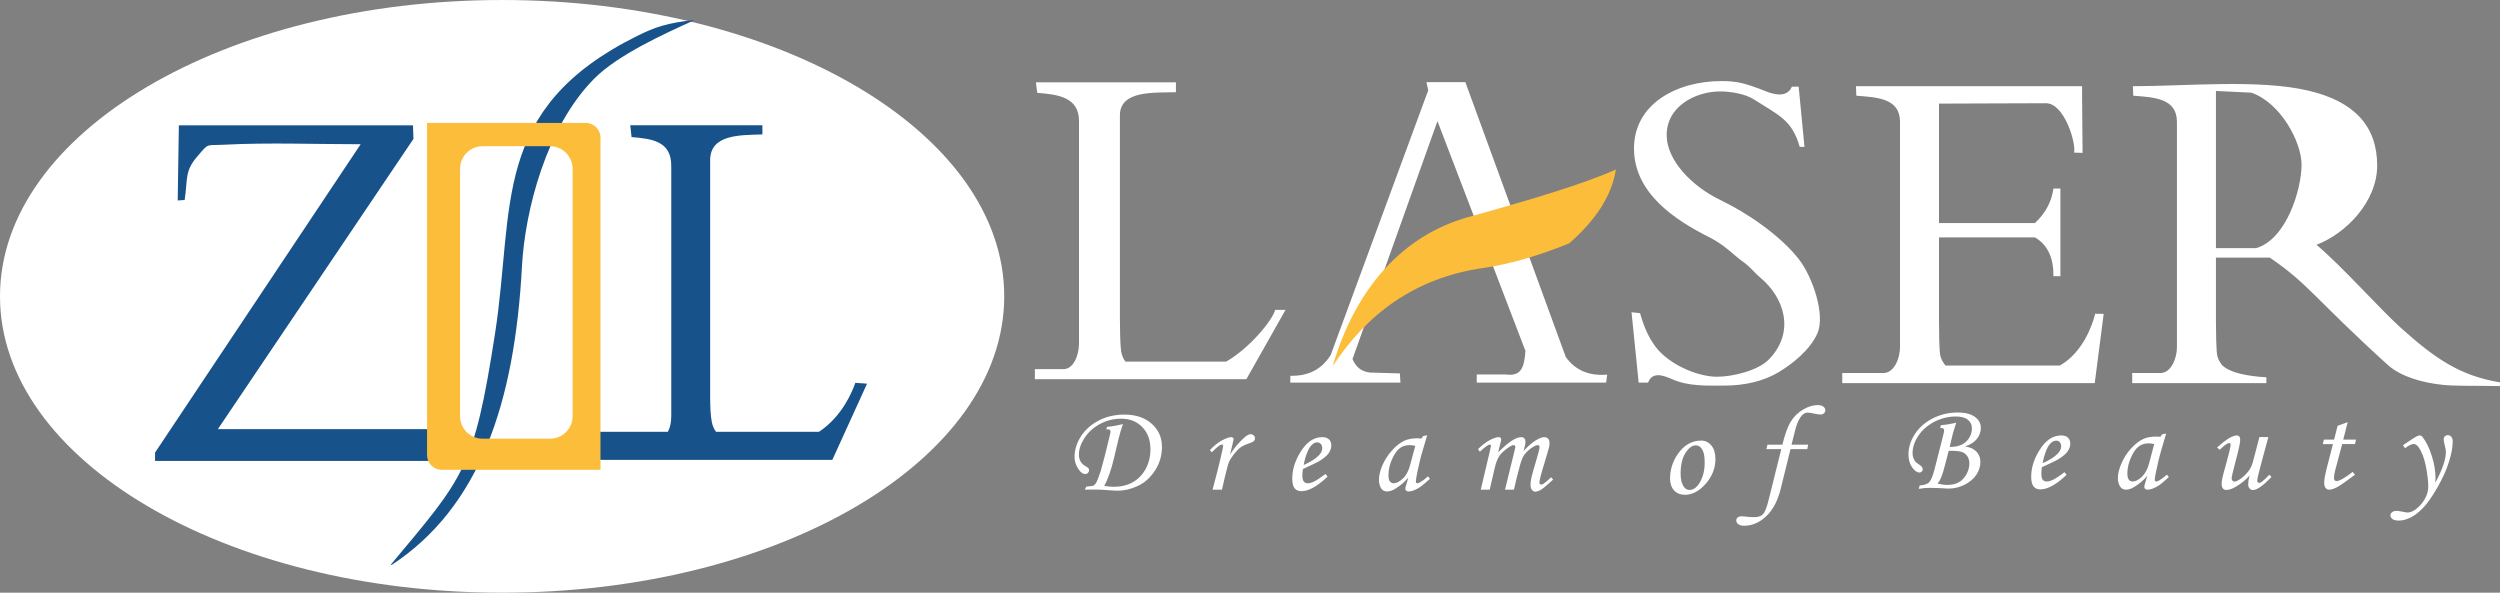 <?xml version="1.0" encoding="UTF-8"?> <!-- Creator: CorelDRAW X7 --> <svg xmlns="http://www.w3.org/2000/svg" xmlns:xlink="http://www.w3.org/1999/xlink" xml:space="preserve" width="255.57mm" height="60.59mm" style="shape-rendering:geometricPrecision; text-rendering:geometricPrecision; image-rendering:optimizeQuality; fill-rule:evenodd; clip-rule:evenodd" viewBox="0 0 26279 6230"><rect x="0" y="0" width="26279" height="6230" fill="#808080" stroke="none"/> <defs> <style type="text/css"> <![CDATA[ .fil1 {fill:#17528A} .fil2 {fill:#FCBD3A} .fil0 {fill:white} ]]> </style> </defs> <g id="Layer_x0020_1">  <g id="_795891968"> <path class="fil0" d="M5278 0c2915,0 5278,1395 5278,3115 0,1721 -2363,3115 -5278,3115 -2915,0 -5278,-1394 -5278,-3115 0,-1720 2363,-3115 5278,-3115z"></path> <path class="fil1" d="M9114 4033l-365 801 -2750 0 144 -41 -95 0 0 -254 972 0 3 -6c22,-42 33,-94 33,-159l0 -2632c0,-256 -199,-284 -417,-301l-14 -124 1389 0 0 96c-225,8 -549,-5 -549,270l0 2492c0,109 5,194 16,254 8,44 23,81 46,110l1082 0c251,-168 352,-431 382,-515l123 9z"></path> <path class="fil1" d="M4814 4845l-3184 0 0 -88 2161 -3241c-465,0 -974,-19 -1433,5 -199,11 -157,-24 -283,122 -137,159 -100,236 -134,459l-73 5 12 -790 2461 0 5 143 -2056 3051 2524 0 0 334z"></path> <path class="fil0" d="M20394 4500l8 -31c49,-3 103,-12 161,-26 -15,45 -26,82 -34,109l-35 146c78,0 136,-19 175,-58 39,-39 59,-85 59,-138 0,-37 -14,-67 -43,-90 -28,-23 -70,-34 -126,-34 -79,0 -155,19 -227,56 -72,38 -128,87 -168,148 -40,60 -60,121 -60,182 0,16 3,32 7,46 5,14 11,27 20,39 5,7 17,17 35,29 20,14 33,24 37,31 5,7 8,15 8,24 0,9 -4,17 -10,24 -7,7 -15,10 -25,10 -25,0 -51,-18 -76,-54 -26,-37 -39,-81 -39,-135 0,-73 22,-145 66,-213 44,-69 107,-125 187,-166 81,-42 170,-63 267,-63 79,0 138,16 179,47 42,31 62,69 62,114 0,42 -14,81 -41,116 -28,35 -69,61 -125,80 39,6 69,16 91,31 22,15 40,33 52,56 12,22 18,47 18,76 0,47 -14,92 -42,134 -28,42 -69,77 -123,105 -54,27 -111,41 -170,41 -17,0 -53,-2 -110,-6 -26,-1 -54,-2 -84,-2 -44,0 -84,4 -119,11l10 -36c46,-3 79,-14 99,-33 19,-19 37,-62 55,-128l97 -381c4,-17 6,-29 6,-37 0,-7 -3,-13 -8,-18 -6,-5 -13,-7 -21,-7 -4,0 -8,0 -13,1zm-8764 15l6 -28c48,-4 104,-14 169,-29 -19,49 -35,104 -50,166l-43 183c-31,132 -66,232 -105,300 38,7 71,10 100,10 77,0 143,-16 200,-48 57,-32 103,-79 136,-140 33,-62 50,-130 50,-204 0,-98 -28,-176 -85,-235 -57,-60 -132,-89 -224,-89 -78,0 -151,18 -220,55 -69,37 -123,85 -163,146 -40,61 -60,120 -60,177 0,56 24,97 74,124 14,7 23,14 27,20 4,5 6,12 6,21 0,10 -4,19 -12,27 -8,8 -18,12 -28,12 -23,0 -46,-15 -68,-46 -30,-43 -45,-86 -45,-131 0,-76 22,-148 67,-219 45,-70 108,-125 188,-167 80,-41 170,-62 268,-62 121,0 217,32 289,97 72,64 107,145 107,243 0,90 -24,173 -74,249 -50,76 -111,130 -182,162 -70,33 -141,49 -211,49 -23,0 -63,-3 -119,-7 -47,-4 -92,-5 -135,-5 -19,0 -49,0 -90,1l16 -32c40,-3 65,-6 75,-11 10,-5 18,-13 25,-24 13,-20 30,-64 52,-131l46 -172 52 -214c3,-11 4,-20 4,-27 0,-7 -2,-13 -6,-17 -5,-4 -11,-6 -19,-6 -3,0 -9,0 -18,2zm1215 632l-99 0 46 -176c23,-87 42,-169 59,-247 4,-19 6,-31 6,-36 0,-10 -5,-15 -14,-15 -7,0 -17,5 -31,14 -13,9 -38,31 -74,67l-20 -23c42,-45 85,-79 127,-102 42,-22 74,-34 96,-34 8,0 15,2 19,6 5,3 7,8 7,13 0,6 -3,21 -9,46l-28 117c44,-69 94,-128 149,-177 27,-24 49,-36 67,-36 13,0 24,5 33,13 9,9 13,19 13,30 0,12 -4,22 -13,30 -8,8 -29,18 -64,29 -32,11 -58,25 -79,40 -20,15 -42,39 -67,70 -24,32 -41,59 -51,82 -10,24 -24,78 -44,162l-29 127zm1089 -165l21 28c-107,102 -199,153 -276,153 -30,0 -54,-10 -71,-31 -16,-21 -24,-55 -24,-101 0,-93 28,-186 85,-278 64,-105 140,-158 229,-158 31,0 55,8 72,24 16,15 24,36 24,63 0,29 -10,56 -29,84 -20,27 -55,56 -106,86 -26,14 -80,40 -163,78 -4,23 -6,45 -6,67 0,31 5,52 15,64 10,13 24,19 43,19 18,0 37,-5 59,-15 29,-14 71,-42 127,-83zm-230 -94c70,-31 123,-65 159,-101 24,-25 36,-51 36,-75 0,-19 -5,-34 -15,-45 -10,-11 -23,-17 -38,-17 -17,0 -32,6 -48,19 -20,16 -38,40 -51,73 -21,47 -35,96 -43,146zm1254 -304l44 -9 -49 166c-20,66 -38,142 -56,228 -9,47 -14,77 -14,91 0,13 5,20 16,20 7,0 18,-5 33,-14 27,-15 53,-35 78,-59l21 26c-50,45 -82,72 -96,81 -28,20 -55,34 -80,43 -17,6 -33,9 -49,9 -11,0 -19,-3 -25,-8 -6,-5 -9,-13 -9,-23 0,-6 2,-15 6,-27l26 -88c-38,45 -83,84 -135,116 -32,20 -61,30 -88,30 -26,0 -45,-9 -59,-27 -18,-24 -27,-56 -27,-95 0,-46 12,-98 37,-155 25,-56 58,-108 100,-154 41,-47 85,-81 131,-103 35,-16 81,-25 136,-25 15,0 29,1 43,3l16 -26zm-81 102c-24,-5 -44,-7 -60,-7 -39,0 -74,10 -103,32 -30,22 -57,61 -82,117 -25,56 -37,112 -37,168 0,30 4,51 15,64 10,13 23,20 39,20 30,0 62,-17 97,-49 35,-33 60,-80 76,-141l55 -204zm679 62l-20 -27c44,-43 85,-74 124,-95 39,-20 70,-31 93,-31 9,0 16,2 20,6 5,4 7,10 7,17 0,8 -3,25 -10,49 -10,36 -17,65 -21,87 105,-106 186,-159 241,-159 15,0 26,4 33,13 8,8 12,21 12,39 0,18 -7,49 -20,93 50,-53 93,-90 130,-112 36,-22 65,-33 86,-33 18,0 32,5 42,16 10,10 15,27 15,48 0,13 -2,29 -6,47 -5,18 -21,72 -48,163 -35,113 -52,180 -52,202 0,15 6,22 18,22 9,0 17,-2 25,-8 26,-18 52,-41 79,-68l22 24c-9,7 -27,23 -52,46 -35,32 -59,51 -72,59 -26,15 -47,22 -65,22 -13,0 -24,-6 -34,-19 -10,-13 -15,-30 -15,-53 0,-21 3,-45 9,-73 6,-28 24,-91 53,-189 22,-73 33,-118 33,-133 0,-15 -6,-22 -19,-22 -11,0 -26,5 -44,16 -38,22 -69,50 -95,82 -17,23 -32,59 -46,108 -29,107 -50,194 -65,262l-94 0 98 -400c7,-29 11,-46 11,-50 0,-6 -2,-11 -6,-14 -3,-3 -8,-4 -15,-4 -12,0 -30,9 -55,27 -44,31 -75,60 -94,89 -19,29 -36,73 -49,132l-51 220 -94 0 74 -313c22,-90 33,-139 33,-147 0,-9 -4,-14 -11,-14 -17,0 -52,25 -105,75zm2326 -117c43,0 78,17 107,51 28,34 43,82 43,143 0,96 -35,184 -103,261 -68,77 -141,115 -217,115 -47,0 -85,-15 -114,-45 -28,-31 -43,-73 -43,-126 0,-91 26,-176 79,-254 66,-97 149,-145 248,-145zm-56 50c-38,0 -74,26 -108,79 -35,53 -52,127 -52,220 0,57 10,102 32,134 15,24 36,36 63,36 36,0 70,-22 100,-68 38,-59 58,-132 58,-219 0,-66 -9,-113 -27,-140 -18,-28 -40,-42 -66,-42zm753 -7l157 0c26,-109 55,-190 89,-244 33,-53 76,-95 130,-126 53,-31 104,-46 151,-46 27,0 47,5 60,16 14,10 21,23 21,37 0,13 -5,24 -14,33 -9,9 -21,13 -36,13 -16,0 -44,-4 -87,-13 -21,-5 -37,-7 -49,-7 -29,0 -55,18 -78,53 -24,36 -42,84 -56,145l-35 139 175 0 -10 47 -176 0 -103 418c-32,128 -84,224 -154,289 -70,66 -147,98 -229,98 -28,0 -48,-5 -63,-16 -14,-10 -21,-23 -21,-39 0,-13 5,-24 15,-32 10,-8 24,-12 42,-12 9,0 23,1 41,3 31,4 60,6 88,6 43,0 75,-10 94,-30 20,-21 40,-70 60,-150l133 -535 -157 0 12 -47zm1905 64l-34 132c-17,68 -33,120 -49,157 -9,22 -21,41 -35,56 39,9 73,14 102,14 76,0 135,-23 174,-71 39,-47 59,-100 59,-158 0,-29 -8,-53 -22,-74 -15,-21 -34,-36 -58,-44 -24,-8 -70,-12 -137,-12zm1217 225l22 28c-107,102 -199,153 -276,153 -31,0 -55,-10 -71,-31 -16,-21 -25,-55 -25,-101 0,-93 29,-186 86,-278 64,-105 140,-157 229,-157 31,0 55,7 71,23 17,15 25,37 25,64 0,28 -10,56 -30,83 -19,28 -55,56 -105,86 -26,14 -80,40 -164,78 -3,23 -5,46 -5,67 0,31 5,53 14,65 10,12 25,18 44,18 17,0 37,-5 59,-15 29,-14 71,-41 126,-83zm-230 -94c71,-31 124,-65 159,-101 24,-25 36,-50 36,-75 0,-19 -5,-34 -14,-45 -10,-11 -23,-16 -39,-16 -16,0 -32,6 -47,18 -21,16 -38,40 -52,73 -20,48 -34,97 -43,146zm1255 -303l44 -9 -49 165c-20,66 -39,143 -56,229 -10,46 -15,77 -15,90 0,13 6,20 17,20 7,0 18,-4 33,-13 27,-16 53,-36 77,-59l21 25c-49,45 -81,72 -95,82 -28,19 -55,33 -80,42 -17,6 -33,9 -49,9 -11,0 -20,-3 -26,-8 -5,-5 -8,-13 -8,-23 0,-6 2,-15 5,-26l27 -89c-38,45 -83,84 -135,116 -32,20 -62,30 -88,30 -26,0 -45,-9 -59,-27 -18,-24 -28,-56 -28,-94 0,-47 13,-98 38,-155 24,-57 57,-109 99,-155 42,-46 85,-81 131,-102 36,-17 81,-25 137,-25 14,0 28,1 43,2l16 -25zm-82 101c-23,-5 -43,-7 -59,-7 -40,0 -74,11 -103,32 -30,22 -57,61 -82,117 -25,56 -38,112 -38,168 0,30 5,51 15,64 10,14 24,20 40,20 30,0 62,-16 97,-49 34,-32 60,-79 76,-140l54 -205zm1106 -73l94 0 -62 229c-36,133 -55,209 -55,228 0,8 2,14 6,18 4,5 9,7 13,7 8,0 17,-3 27,-10 14,-10 42,-35 82,-76l22 24c-88,91 -153,137 -195,137 -14,0 -26,-5 -35,-16 -10,-11 -15,-26 -15,-45 0,-23 4,-53 14,-91 -39,44 -87,84 -144,117 -39,23 -72,34 -100,34 -15,0 -27,-5 -36,-16 -8,-10 -13,-25 -13,-47 0,-17 2,-36 6,-55 6,-28 20,-83 44,-167 29,-105 44,-168 44,-190 0,-12 -4,-18 -13,-18 -8,0 -18,4 -32,12 -13,8 -36,27 -69,58l-28 -23c58,-52 103,-86 134,-103 30,-16 55,-24 74,-24 10,0 19,3 25,11 7,8 10,20 10,36 0,30 -16,105 -48,223 -28,106 -42,167 -42,182 0,9 3,17 9,24 6,6 12,9 19,9 25,0 59,-20 104,-60 45,-41 75,-87 89,-138l71 -270zm822 -118l106 -39 -47 184 134 0 -10 47 -135 0 -58 218c-19,66 -28,112 -28,138 0,12 3,20 8,25 5,5 12,8 20,8 14,0 35,-8 63,-24 36,-21 71,-45 104,-73l26 30c-96,72 -160,117 -193,133 -32,16 -58,24 -78,24 -16,0 -29,-6 -38,-18 -10,-12 -15,-31 -15,-57 0,-32 9,-80 25,-144l67 -260 -107 0 12 -47 107 0 37 -145zm709 235l-22 -31 49 -33c47,-32 80,-53 100,-63 11,-5 21,-7 30,-7 9,0 18,5 26,15 38,49 71,114 97,197 27,82 40,162 40,239 0,10 -1,26 -2,46 74,-136 111,-244 111,-324 0,-17 -3,-39 -11,-66 -8,-31 -12,-53 -12,-66 0,-13 4,-23 13,-32 8,-8 18,-12 30,-12 16,0 28,6 38,18 9,11 14,28 14,50 0,57 -13,127 -39,211 -26,84 -67,175 -122,271 -56,97 -106,169 -152,216 -46,47 -90,81 -133,101 -43,21 -83,31 -121,31 -29,0 -51,-6 -66,-16 -14,-11 -22,-24 -22,-39 0,-13 6,-24 17,-33 12,-9 27,-14 46,-14 15,0 36,3 61,8 28,6 47,9 57,9 27,0 55,-11 85,-33 40,-31 73,-67 96,-110 24,-42 36,-85 36,-128 0,-61 -9,-134 -26,-219 -18,-86 -43,-151 -76,-196 -15,-23 -33,-34 -51,-34 -21,0 -52,14 -91,44z"></path> <path class="fil1" d="M6697 378c-1542,766 -1287,1794 -1493,3126 -223,1437 -325,1507 -1095,2430 2,1 5,3 7,5 928,-609 1294,-1703 1371,-3143 32,-586 257,-1462 758,-1968 252,-254 737,-472 1055,-617 -283,27 -422,77 -603,167z"></path> <path class="fil0" d="M23823 4027l-1410 0 0 -106 292 0c112,4 178,-147 178,-271l0 -2370c0,-250 -246,-257 -459,-274l-4 -100c563,0 1323,-75 1842,46 482,112 726,371 726,788 0,383 -334,719 -638,833 269,226 665,674 890,876 363,326 625,502 1039,570l0 39 -1 0c-322,-5 -474,1 -603,-13 -221,-23 -432,-87 -569,-203 -783,-711 -838,-856 -1247,-1134l-566 0 0 675c0,106 3,293 13,352 8,43 33,79 55,107 89,79 258,111 462,124l0 61zm-10310 -770l-412 729 -2223 0 0 -24 0 -82 296 0c111,4 168,-147 168,-271l0 -2339c0,-250 -226,-278 -439,-294l-14 -111 1472 0 0 104c-220,8 -589,-25 -589,244l0 2129c0,106 3,292 13,352 8,43 23,78 45,107l1059 0c245,-140 488,-435 515,-544l109 0zm1202 668l6 97 -1158 0 1 -72c175,4 322,-56 424,-219l1025 -2782 -19 -86 409 0 1056 2890c103,144 252,200 435,185l-11 84 -1360 0 0 -86 304 0c174,26 195,-92 208,-247l-925 -2416 -893 2501c34,82 93,133 185,142l313 9zm2510 97l-75 -740 90 10c33,122 99,308 235,432 162,148 406,236 573,236 171,0 434,-67 545,-181 282,-288 163,-653 -92,-863 -55,-45 -103,-112 -181,-166 -78,-53 -186,-172 -346,-253 -372,-186 -798,-469 -798,-937 0,-465 445,-708 922,-708 70,0 145,6 204,20 59,14 149,42 248,83 89,37 233,79 286,-44l71 0 61 633 -50 0c-81,-284 -218,-331 -483,-500 -87,-56 -239,-83 -353,-83 -256,0 -574,156 -562,476 9,246 252,516 569,668 281,135 628,373 821,621 142,183 281,583 193,780 -77,171 -255,315 -408,407 -154,93 -356,140 -565,140 -191,0 -377,10 -553,-67 -89,-39 -208,-85 -253,36l-99 0zm4888 -723l-94 728 -2654 0 0 -24 0 -82 429 0c111,4 178,-147 178,-271l0 -2370c0,-250 -246,-257 -459,-274l-4 -100 2377 0 0 104 5 597 -89 -3c22,-100 -101,-520 -297,-519l-1123 4 0 1256 1008 0c116,-108 176,-230 195,-363l73 0 0 921 -73 0c2,-188 -58,-329 -195,-408l-1008 0 0 888c0,106 2,293 13,352 8,43 33,79 55,107l1203 0c245,-139 344,-435 371,-544l89 1zm1552 -2325l-372 -18 0 1652 423 0c318,-93 477,-616 477,-877 0,-239 -220,-651 -528,-757z"></path> <path class="fil2" d="M4489 1292l1669 0c84,0 154,70 154,155l0 3491 -1669 0c-85,0 -154,-69 -154,-154l0 -3492zm583 245l711 0c130,0 236,107 236,237l0 2601c0,130 -106,236 -236,236l-711 0c-130,0 -236,-106 -236,-236l0 -2601c0,-130 106,-237 236,-237z"></path> <path class="fil2" d="M14009 3848c353,-538 854,-928 1588,-1032 306,-44 604,-140 898,-258 266,-234 446,-489 490,-776 -342,153 -890,316 -1548,499 -680,188 -1186,736 -1428,1567z"></path> </g> </g> </svg> 